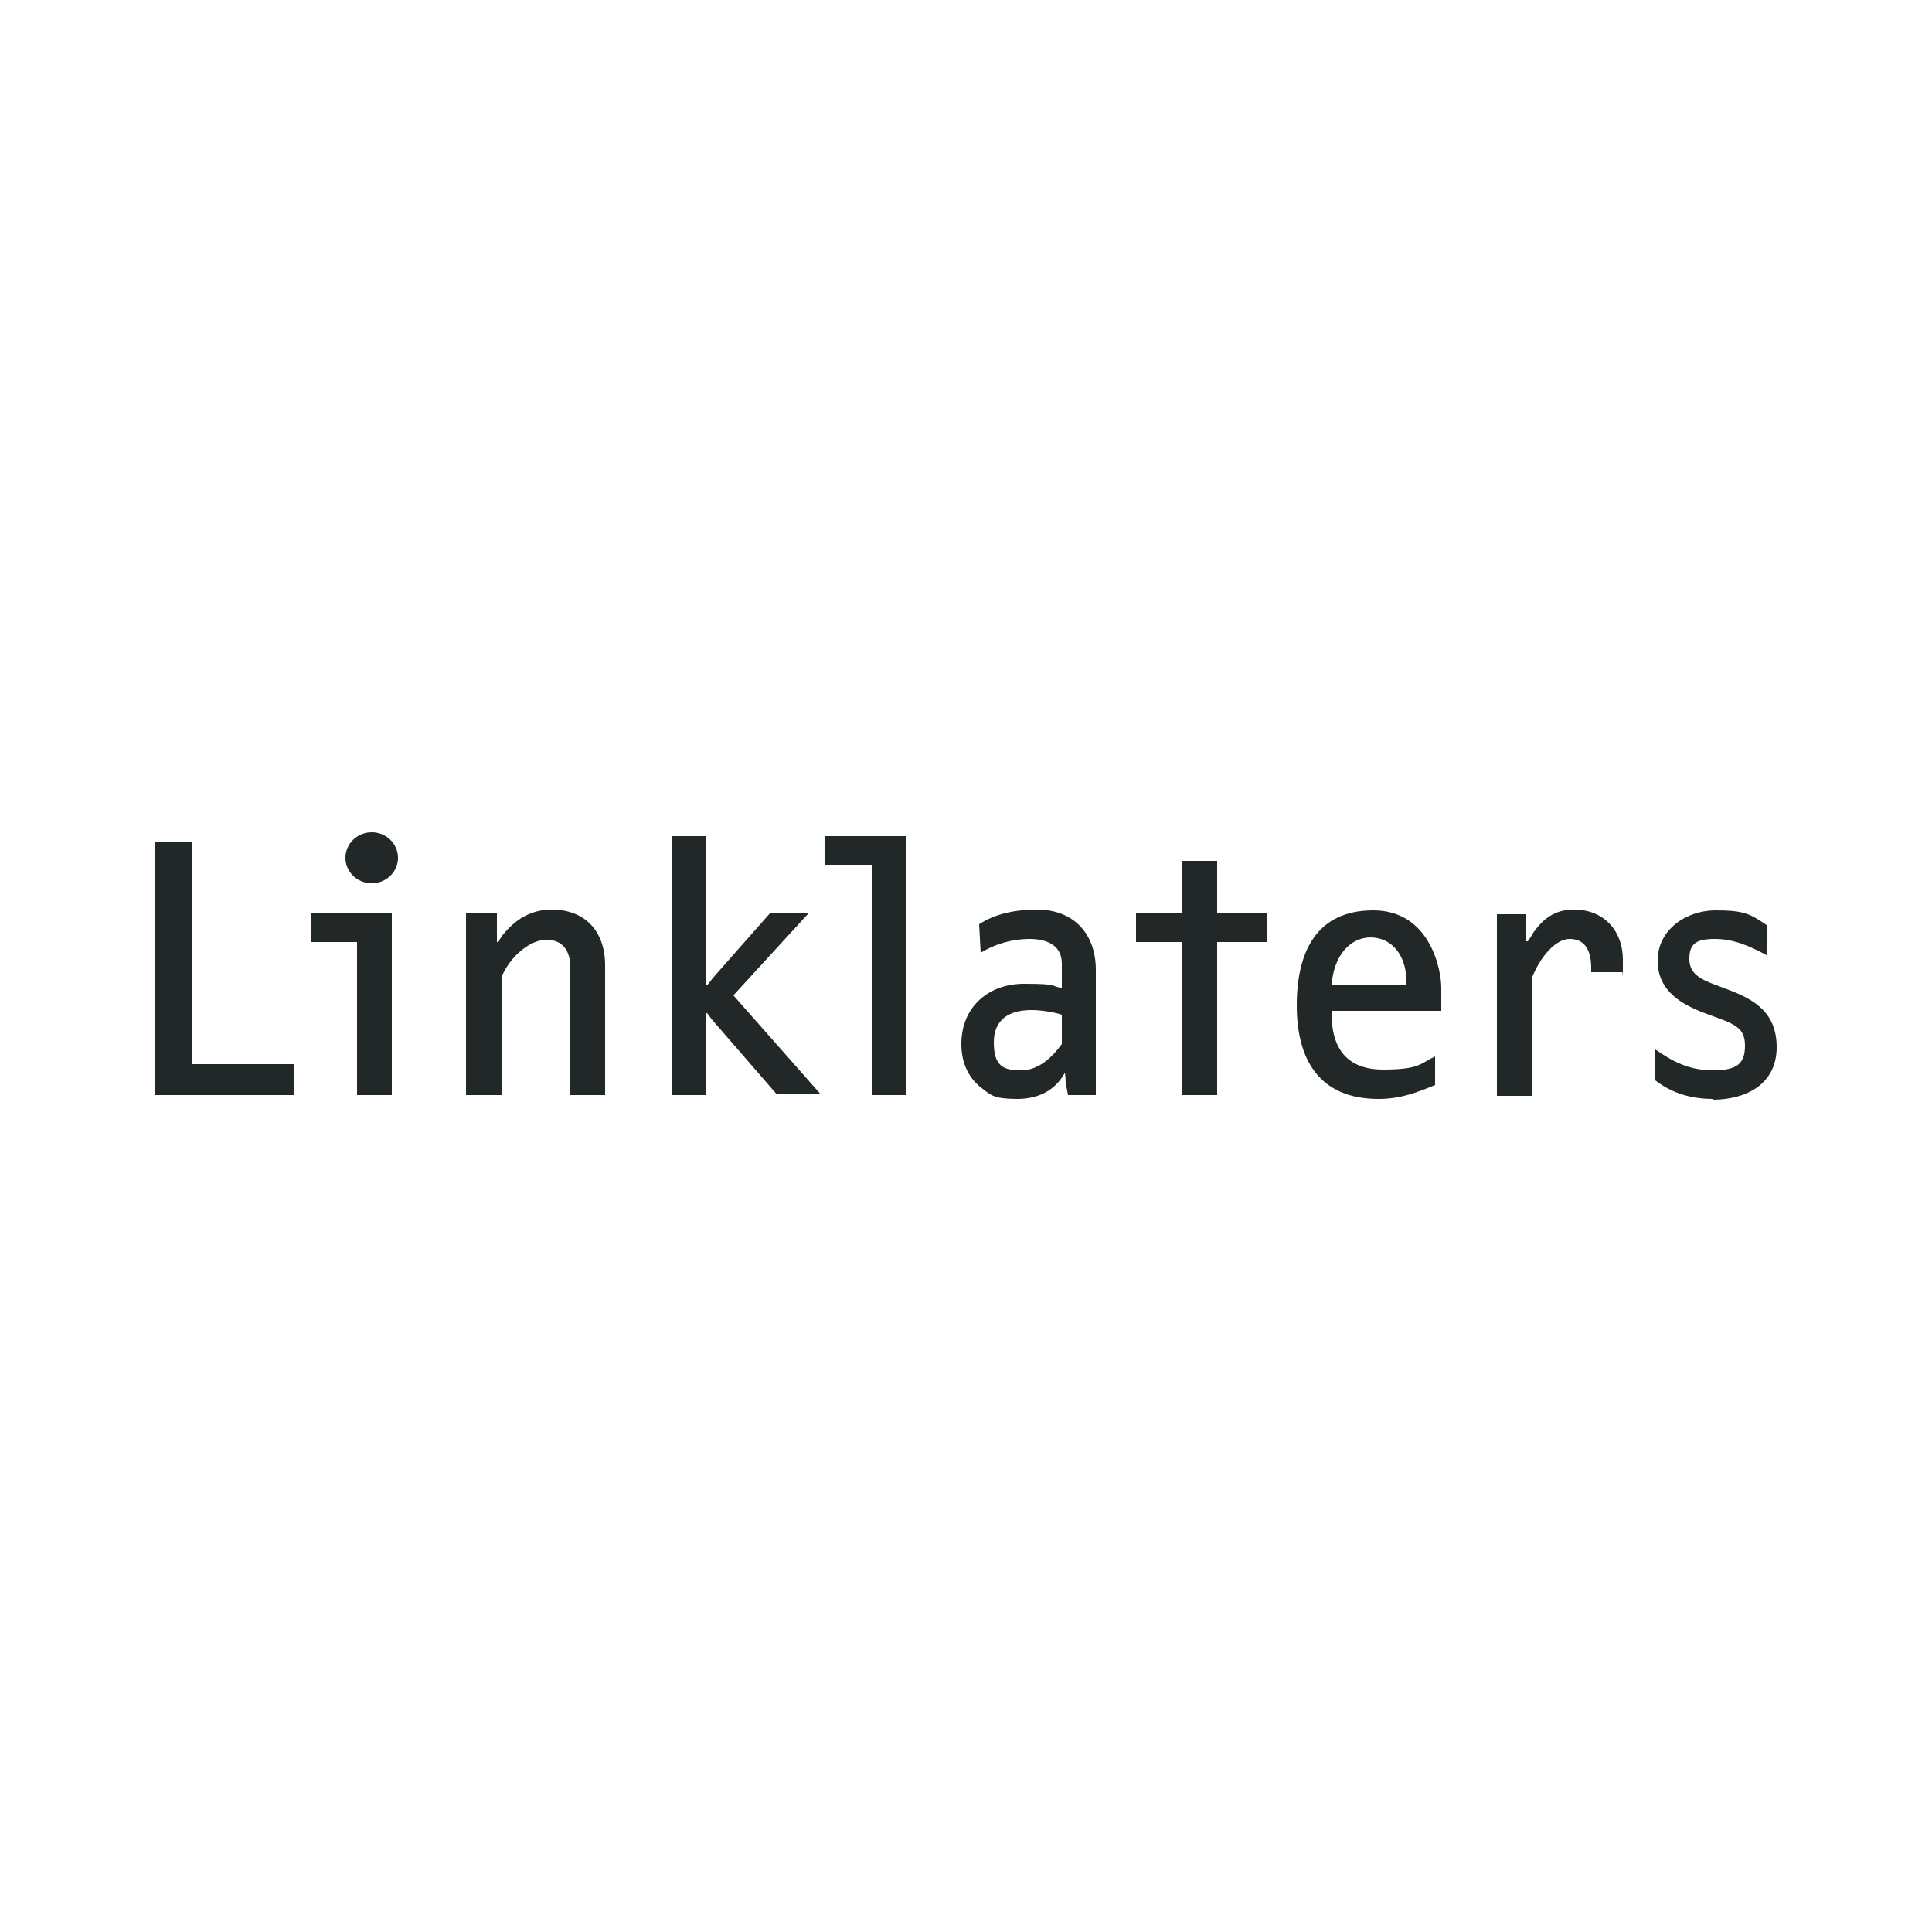<?xml version="1.0" encoding="UTF-8"?><svg id="a" xmlns="http://www.w3.org/2000/svg" viewBox="0 0 250 250"><path d="M20,141.7v-32.8h4.8v28.8h13.2v4h-18Z" style="fill:#212827;"/><path d="M46.2,141.7v-19.8h-6v-3.7h10.5v23.5h-4.5ZM48.1,114.3c-1.9,0-3.4-1.5-3.4-3.3,0-1.8,1.5-3.3,3.4-3.3s3.4,1.5,3.4,3.3-1.5,3.3-3.4,3.3Z" style="fill:#212827;"/><path d="M73.8,141.7v-16.5c0-2.3-1.1-3.6-3.1-3.6s-4.6,2-5.8,4.8v15.3h-4.6v-23.5h4v3.7h.2s.3-.7.8-1.2c1.7-2,3.7-3,6.1-3,4.3,0,6.9,2.8,6.9,7.2v16.8h-4.6Z" style="fill:#212827;"/><path d="M100.6,141.7l-8.5-9.8c-.2-.3-.6-.8-.6-.8h-.1v10.6h-4.5v-33.5h4.5v19.3h.1s.5-.6.7-.9l7.5-8.5h5l-9.8,10.7,11.3,12.8h-5.6Z" style="fill:#212827;"/><path d="M112.8,141.7v-29.8h-6.1v-3.7h10.6v33.5h-4.5Z" style="fill:#212827;"/><path d="M138.2,141.7l-.3-1.6c0-.5-.1-1.3-.1-1.3h0c-1.2,2.2-3.3,3.4-6.2,3.4s-3.4-.5-4.3-1.2c-2-1.4-2.9-3.5-2.9-5.9,0-4.8,3.5-7.8,8.1-7.8s3.4.3,4.7.5h.2s0-3.1,0-3.1c0-2.5-2.1-3.2-4.2-3.2s-4.4.6-6.3,1.8l-.2-3.7c2.1-1.4,4.8-1.9,7.5-1.9,4.7,0,7.6,3.1,7.6,7.8v16.2h-3.7ZM137.4,131.3c-.9-.3-2.6-.6-3.9-.6-2.8,0-4.9,1.1-4.9,4.2s1.3,3.6,3.5,3.6,3.9-1.5,5.3-3.4h0v-3.9h0Z" style="fill:#212827;"/><path d="M157.5,121.9v19.8h-4.6v-19.8h-5.9v-3.7h5.9v-6.8h4.6v6.8h6.5v3.7h-6.5Z" style="fill:#212827;"/><path d="M186.4,130.8h-14.1v.3c0,4.6,2,7.3,6.7,7.3s4.8-.8,6.7-1.7v3.7c-2.2.9-4.4,1.8-7.3,1.8-7.7,0-10.6-5.1-10.6-12.1s2.6-12.3,9.9-12.3,8.8,7.6,8.8,10c0,.9,0,2.4,0,3ZM177.4,121.3c-2.6,0-4.8,2.2-5.1,6.2h9.7v-.4c0-3.5-1.9-5.8-4.7-5.8Z" style="fill:#212827;"/><path d="M210,125.8h-4.1v-.5c0-2.6-1-3.8-2.8-3.8s-3.8,2.3-4.9,5.1v15.2h-4.5v-23.5h3.8v3.5h.2s.5-.7.7-1.1c1.6-2.3,3.3-3,5.3-3,3.8,0,6.3,2.7,6.3,6.5s0,1.1-.1,1.7Z" style="fill:#212827;"/><path d="M221.7,142.2c-2.8,0-5.3-.7-7.5-2.4v-4c2.3,1.6,4.4,2.7,7.5,2.7s4.1-.9,4.1-3.2-1.3-2.8-4.4-3.9l-.8-.3c-2.9-1.1-6.1-2.8-6.1-6.8s3.7-6.5,7.5-6.5,4.5.5,6.6,1.9v3.9c-2.2-1.2-4.3-2.1-6.7-2.1s-3.3.6-3.3,2.6,1.6,2.7,3.8,3.5l.8.3c3.2,1.2,6.7,2.7,6.7,7.6s-4.1,6.8-8.3,6.8Z" style="fill:#212827;"/></svg>